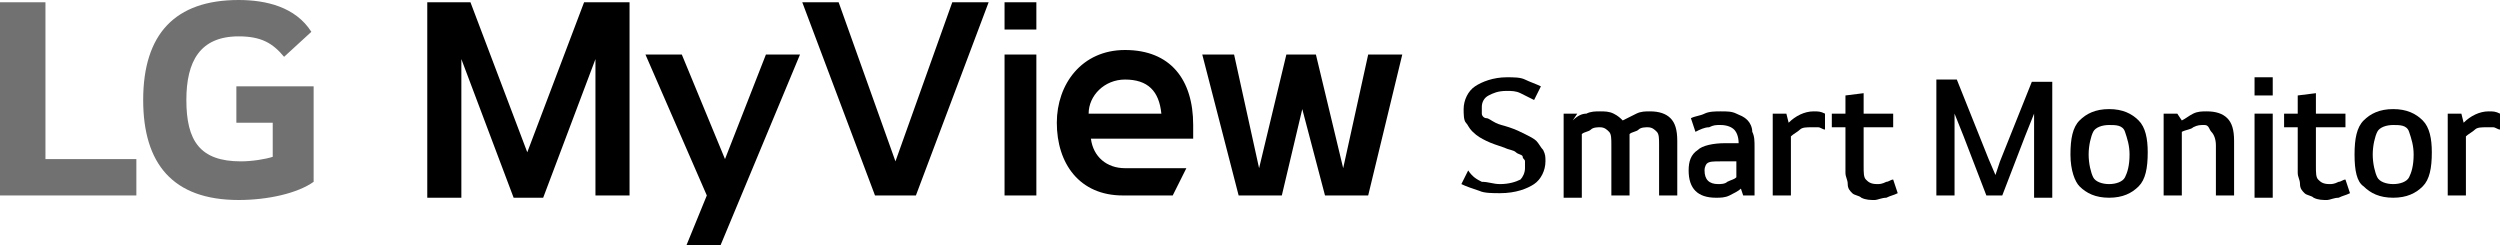 <?xml version="1.0" encoding="utf-8"?>
<!-- Generator: Adobe Illustrator 28.1.0, SVG Export Plug-In . SVG Version: 6.00 Build 0)  -->
<svg version="1.1" id="Layer_1" xmlns="http://www.w3.org/2000/svg" xmlns:xlink="http://www.w3.org/1999/xlink" x="0px" y="0px"
	 viewBox="0 0 110 10.8" style="enable-background:new 0 0 110 10.8;" xml:space="preserve">
<style type="text/css">
	.st0{fill:#727171;}
</style>
<g>
	<g>
		<g>
			<g>
				<path d="M27.7,0.1v8.5h-1.5V2.6l-2.3,6.1h-1.3l-2.3-6.1v6.1h-1.5V0.1h1.9l2.5,6.6l2.5-6.6H27.7z"/>
				<path d="M30.2,10.8l0.9-2.2l-2.7-6.2H30L31.9,7l1.8-4.6h1.5l-3.5,8.4H30.2z"/>
				<path d="M38.5,8.6l-3.2-8.5h1.6l2.5,7l2.5-7h1.6l-3.2,8.5H38.5z"/>
				<path d="M44.2,1.4V0.1h1.4v1.2H44.2z M44.2,8.6V2.4h1.4v6.2H44.2z"/>
				<path d="M49.4,8.6c-1.9,0-2.9-1.4-2.9-3.2c0-1.7,1.1-3.2,3-3.2c2,0,3,1.3,3,3.3v0.6H48c0.1,0.8,0.7,1.3,1.5,1.3h2.7l-0.6,1.2
					H49.4z M51.1,5c-0.1-1-0.6-1.5-1.6-1.5c-0.9,0-1.6,0.7-1.6,1.5H51.1z"/>
				<path d="M61.7,2.4l-1.5,6.2h-1.9l-1-3.8l-0.9,3.8h-1.9l-1.6-6.2h1.4l1.1,5l1.2-5h1.3l1.2,5l1.1-5H61.7z"/>
			</g>
			<g>
				<path class="st0" d="M10.4,5.4H12v1.5c-0.3,0.1-0.9,0.2-1.4,0.2c-1.8,0-2.4-0.9-2.4-2.7c0-1.7,0.6-2.8,2.3-2.8
					c1,0,1.5,0.3,2,0.9l1.2-1.1C13,0.3,11.7,0,10.5,0C7.7,0,6.3,1.5,6.3,4.4c0,2.8,1.3,4.4,4.2,4.4c1.3,0,2.6-0.3,3.3-0.8V3.8h-3.4
					V5.4z"/>
				<polygon class="st0" points="2,0.1 0,0.1 0,8.6 6,8.6 6,7 2,7 				"/>
			</g>
		</g>
	</g>
	<g>
		<g>
			<path d="M67.1,7.4c0-0.1,0-0.2,0-0.3c0-0.1-0.1-0.1-0.1-0.2s-0.2-0.1-0.3-0.2c-0.1-0.1-0.3-0.1-0.5-0.2c-0.3-0.1-0.6-0.2-0.8-0.3
				s-0.4-0.2-0.6-0.4s-0.2-0.3-0.3-0.4S64.4,5,64.4,4.8c0-0.4,0.2-0.8,0.5-1c0.3-0.2,0.8-0.4,1.4-0.4c0.3,0,0.6,0,0.8,0.1
				c0.2,0.1,0.5,0.2,0.7,0.3l-0.3,0.6c-0.2-0.1-0.4-0.2-0.6-0.3c-0.2-0.1-0.4-0.1-0.6-0.1c-0.4,0-0.6,0.1-0.8,0.2
				c-0.2,0.1-0.3,0.3-0.3,0.5c0,0.1,0,0.2,0,0.3s0.1,0.2,0.2,0.2s0.2,0.1,0.4,0.2s0.3,0.1,0.6,0.2c0.3,0.1,0.5,0.2,0.7,0.3
				c0.2,0.1,0.4,0.2,0.5,0.3c0.1,0.1,0.2,0.3,0.3,0.4c0.1,0.2,0.1,0.3,0.1,0.5c0,0.4-0.2,0.8-0.5,1c-0.3,0.2-0.8,0.4-1.5,0.4
				c-0.3,0-0.7,0-0.9-0.1c-0.3-0.1-0.6-0.2-0.8-0.3l0.3-0.6C64.8,7.8,65,7.9,65.2,8C65.5,8,65.7,8.1,66,8.1c0.4,0,0.7-0.1,0.9-0.2
				C67,7.8,67.1,7.6,67.1,7.4z"/>
			<path d="M69.2,5.3C69.4,5.1,69.6,5,69.8,5c0.2-0.1,0.4-0.1,0.6-0.1c0.2,0,0.4,0,0.6,0.1c0.2,0.1,0.3,0.2,0.4,0.3
				c0.2-0.1,0.4-0.2,0.6-0.3c0.2-0.1,0.4-0.1,0.6-0.1c0.4,0,0.7,0.1,0.9,0.3s0.3,0.5,0.3,1v2.4h-0.8V6.4c0-0.3,0-0.5-0.1-0.6
				s-0.2-0.2-0.4-0.2c-0.1,0-0.3,0-0.4,0.1c-0.1,0.1-0.3,0.1-0.4,0.2c0,0.1,0,0.2,0,0.3v2.4h-0.8V6.4c0-0.3,0-0.5-0.1-0.6
				c-0.1-0.1-0.2-0.2-0.4-0.2c-0.1,0-0.3,0-0.4,0.1c-0.1,0.1-0.3,0.1-0.4,0.2v2.8h-0.8V5h0.6L69.2,5.3z"/>
			<path d="M77.3,8.6h-0.6l-0.1-0.3c-0.1,0.1-0.3,0.2-0.5,0.3c-0.2,0.1-0.4,0.1-0.6,0.1c-0.4,0-0.7-0.1-0.9-0.3
				c-0.2-0.2-0.3-0.5-0.3-0.9c0-0.4,0.1-0.7,0.4-0.9c0.2-0.2,0.7-0.3,1.2-0.3c0.1,0,0.2,0,0.3,0s0.2,0,0.3,0V6.3
				c0-0.3-0.1-0.5-0.2-0.6c-0.1-0.1-0.3-0.2-0.6-0.2c-0.2,0-0.3,0-0.5,0.1c-0.2,0-0.4,0.1-0.6,0.2l-0.2-0.6C74.6,5.1,74.8,5.1,75,5
				c0.2-0.1,0.5-0.1,0.7-0.1c0.3,0,0.5,0,0.7,0.1c0.2,0.1,0.3,0.1,0.5,0.3c0.1,0.1,0.2,0.3,0.2,0.5c0.1,0.2,0.1,0.4,0.1,0.7V8.6z
				 M75.6,8.1c0.1,0,0.3,0,0.4-0.1c0.2-0.1,0.3-0.1,0.4-0.2V7.1c-0.1,0-0.2,0-0.3,0c-0.1,0-0.2,0-0.4,0c-0.3,0-0.5,0-0.6,0.1
				C75.1,7.2,75,7.3,75,7.5C75,7.9,75.2,8.1,75.6,8.1z"/>
			<path d="M78.6,5l0.1,0.4c0.3-0.3,0.7-0.5,1.1-0.5c0.2,0,0.3,0,0.5,0.1v0.7c-0.1,0-0.2-0.1-0.3-0.1c-0.1,0-0.2,0-0.3,0
				c-0.2,0-0.4,0-0.5,0.1S78.9,5.9,78.8,6v2.6H78V5H78.6z"/>
			<path d="M82,5.6v1.7c0,0.3,0,0.5,0.1,0.6c0.1,0.1,0.2,0.2,0.5,0.2c0.1,0,0.2,0,0.4-0.1c0.1,0,0.2-0.1,0.3-0.1l0.2,0.6
				c-0.2,0.1-0.3,0.1-0.5,0.2c-0.2,0-0.4,0.1-0.5,0.1c-0.2,0-0.4,0-0.6-0.1c-0.1-0.1-0.3-0.1-0.4-0.2c-0.1-0.1-0.2-0.2-0.2-0.4
				c0-0.2-0.1-0.3-0.1-0.5V5.6h-0.6V5h0.6V4.2L82,4.1V5h1.3v0.6H82z"/>
			<path d="M87.4,8.6l-1-2.6l-0.4-1h0l0,1v2.6h-0.8V3.5h0.9l1.4,3.5l0.3,0.7h0L88,7.1l1.4-3.5h0.9v5.1h-0.8V6l0-1h0l-0.4,1l-1,2.6
				H87.4z"/>
			<path d="M91.1,6.8c0-0.7,0.1-1.2,0.4-1.5c0.3-0.3,0.7-0.5,1.3-0.5c0.6,0,1,0.2,1.3,0.5c0.3,0.3,0.4,0.8,0.4,1.4
				c0,0.7-0.1,1.2-0.4,1.5c-0.3,0.3-0.7,0.5-1.3,0.5c-0.6,0-1-0.2-1.3-0.5C91.3,8,91.1,7.5,91.1,6.8z M91.9,6.8c0,0.4,0.1,0.8,0.2,1
				s0.4,0.3,0.7,0.3s0.6-0.1,0.7-0.3s0.2-0.5,0.2-1c0-0.4-0.1-0.7-0.2-1s-0.4-0.3-0.7-0.3s-0.6,0.1-0.7,0.3S91.9,6.4,91.9,6.8z"/>
			<path d="M96,5.3c0.2-0.1,0.3-0.2,0.5-0.3s0.4-0.1,0.6-0.1c0.4,0,0.7,0.1,0.9,0.3c0.2,0.2,0.3,0.5,0.3,1v2.4h-0.8V6.4
				c0-0.3-0.1-0.5-0.2-0.6S97.2,5.5,97,5.5c-0.2,0-0.3,0-0.5,0.1c-0.1,0.1-0.3,0.1-0.5,0.2v2.8h-0.8V5h0.6L96,5.3z"/>
			<path d="M99.2,3.4h0.8v0.8h-0.8V3.4z M99.2,5h0.8v3.7h-0.8V5z"/>
			<path d="M101.9,5.6v1.7c0,0.3,0,0.5,0.1,0.6c0.1,0.1,0.2,0.2,0.5,0.2c0.1,0,0.2,0,0.4-0.1c0.1,0,0.2-0.1,0.3-0.1l0.2,0.6
				c-0.2,0.1-0.3,0.1-0.5,0.2c-0.2,0-0.4,0.1-0.5,0.1c-0.2,0-0.4,0-0.6-0.1c-0.1-0.1-0.3-0.1-0.4-0.2c-0.1-0.1-0.2-0.2-0.2-0.4
				c0-0.2-0.1-0.3-0.1-0.5V5.6h-0.6V5h0.6V4.2l0.8-0.1V5h1.3v0.6H101.9z"/>
			<path d="M103.6,6.8c0-0.7,0.1-1.2,0.4-1.5c0.3-0.3,0.7-0.5,1.3-0.5c0.6,0,1,0.2,1.3,0.5c0.3,0.3,0.4,0.8,0.4,1.4
				c0,0.7-0.1,1.2-0.4,1.5c-0.3,0.3-0.7,0.5-1.3,0.5c-0.6,0-1-0.2-1.3-0.5C103.7,8,103.6,7.5,103.6,6.8z M104.4,6.8
				c0,0.4,0.1,0.8,0.2,1s0.4,0.3,0.7,0.3s0.6-0.1,0.7-0.3s0.2-0.5,0.2-1c0-0.4-0.1-0.7-0.2-1s-0.4-0.3-0.7-0.3s-0.6,0.1-0.7,0.3
				S104.4,6.4,104.4,6.8z"/>
			<path d="M108.3,5l0.1,0.4c0.3-0.3,0.7-0.5,1.1-0.5c0.2,0,0.3,0,0.5,0.1v0.7c-0.1,0-0.2-0.1-0.3-0.1c-0.1,0-0.2,0-0.3,0
				c-0.2,0-0.4,0-0.5,0.1s-0.3,0.2-0.4,0.3v2.6h-0.8V5H108.3z"/>
		</g>
	</g>
</g>
</svg>

